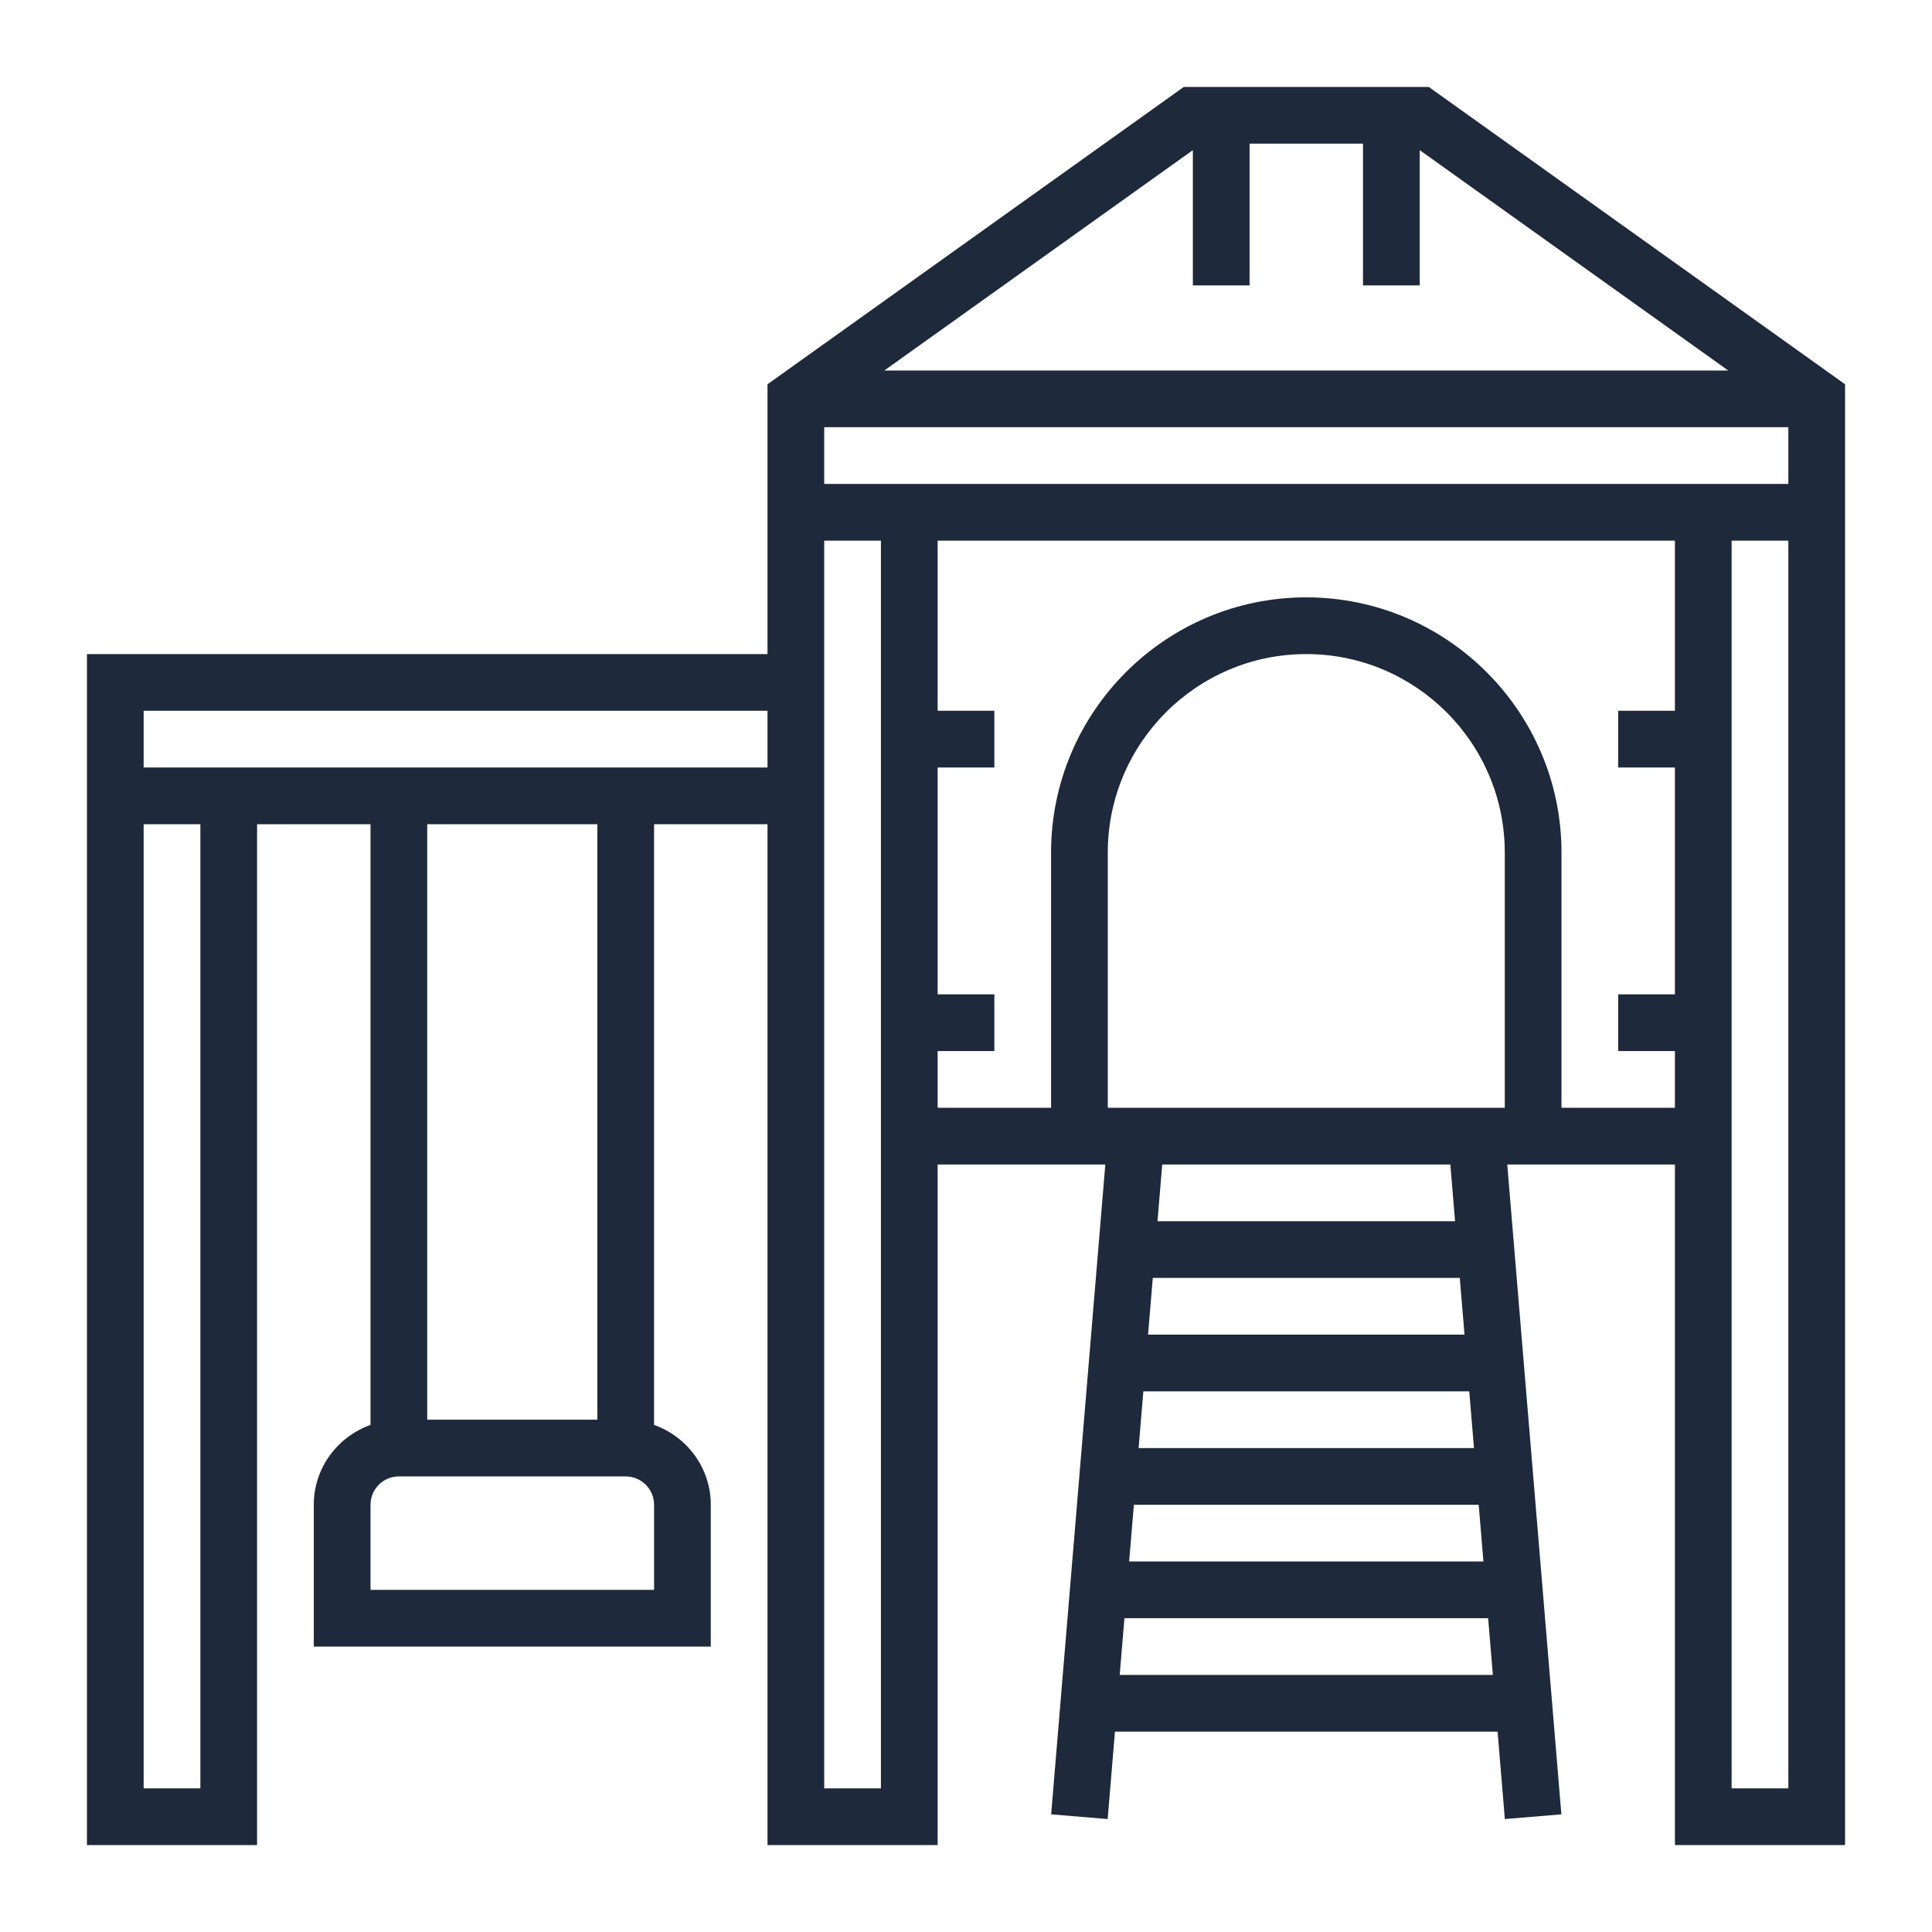 <svg xmlns="http://www.w3.org/2000/svg" version="1.1" xmlns:xlink="http://www.w3.org/1999/xlink" width="512" height="512" x="0" y="0" viewBox="0 0 496 496" style="enable-background:new 0 0 512 512" xml:space="preserve" class=""><g transform="matrix(0.91,0,0,0.91,22.32,22.32)"><path d="M378.56 0h-69.12L192 83.88V160H0v336h48V208h32v169.472c-9.288 3.312-16 12.112-16 22.528v40h112v-40c0-10.416-6.712-19.216-16-22.528V208h32v288h48V304h47.304l-15.28 183.336 15.944 1.328L290.024 464h107.944l2.056 24.664 15.944-1.328L400.696 304H448v192h48V83.88L378.56 0zM32 480H16V208h16v272zm128-56H80v-24c0-4.416 3.592-8 8-8h64c4.408 0 8 3.584 8 8v24zm-64-48V208h48v168H96zm96-184H16v-16h176v16zM312 17.832V56h16V16h32v40h16V17.832L463.04 80H224.96L312 17.832zM224 480h-16V128h16v352zm67.36-32 1.336-16h102.608l1.336 16H291.36zm95.944-112 1.336 16h-89.28l1.336-16h86.608zm-85.28-16 1.336-16h81.28l1.336 16h-83.952zm87.952 48 1.336 16h-94.616l1.336-16h91.944zm2.664 32 1.336 16h-99.952l1.336-16h97.28zM400 288H288v-72c0-30.872 25.12-56 56-56s56 25.128 56 56v72zm48-112h-16v16h16v64h-16v16h16v16h-32v-72c0-39.704-32.304-72-72-72s-72 32.296-72 72v72h-32v-16h16v-16h-16v-64h16v-16h-16v-48h208v48zm32 304h-16V128h16v352zm0-368H208V96h272v16z" fill="#1e293b" opacity="1" data-original="#000000" class=""></path></g></svg>
